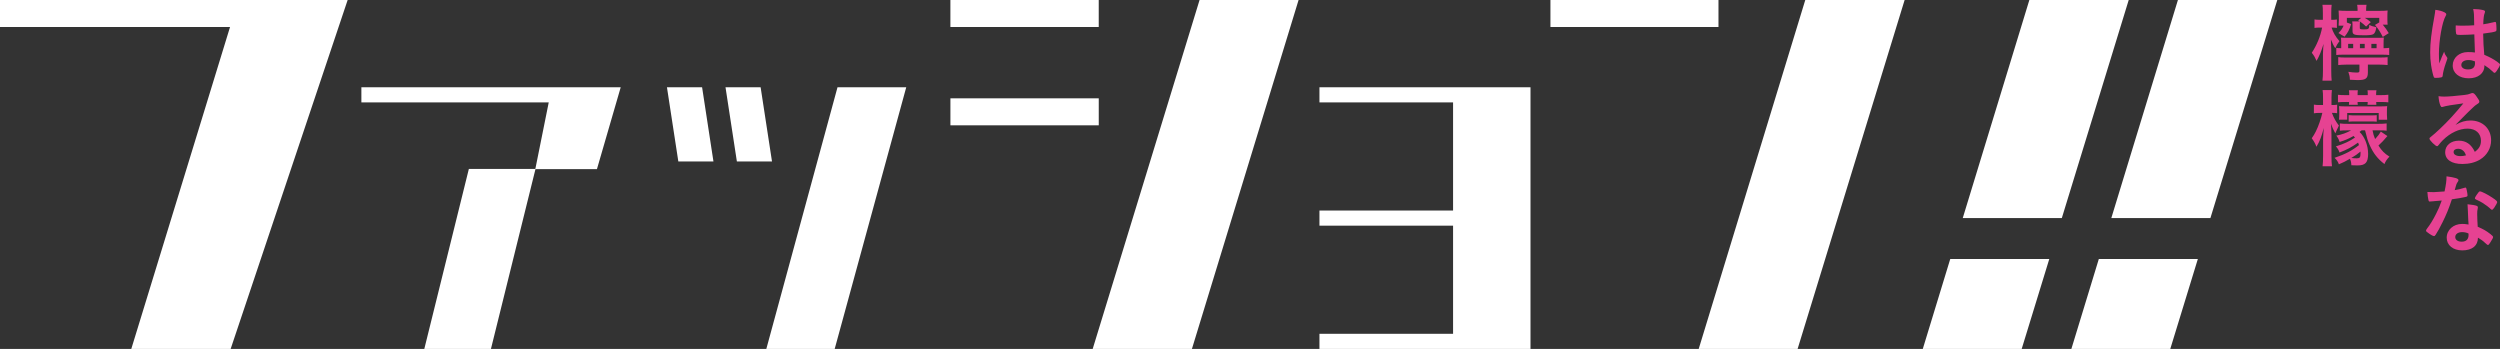 <?xml version="1.0" encoding="UTF-8"?>
<svg id="_レイヤー_2" data-name="レイヤー 2" xmlns="http://www.w3.org/2000/svg" viewBox="0 0 1375.29 191.96">
  <rect x="0" y="0" width="1375.29" height="191.96" fill="#333333" stroke="none"/>
  <defs>
    <style>
      .cls-1 {
        fill: #fff;
      }

      .cls-2 {
        fill: #e64292;
      }
    </style>
  </defs>
  <g id="_タイトル" data-name="タイトル">
    <g>
      <g>
        <polygon class="cls-1" points="1072.86 142.49 1057.75 191.96 1112.16 191.96 1127.34 142.49 1072.86 142.49"/>
        <g>
          <polygon class="cls-1" points="0 0 0 14.85 126.55 14.85 72.22 191.96 126.88 191.96 191.25 0 0 0"/>
          <polygon class="cls-1" points="198.8 47.99 198.8 47.99 198.8 56.32 301.87 56.32 294.5 92.95 257.92 92.95 233.41 191.96 270.07 191.96 294.57 93.03 328.39 93.03 341.47 47.99 198.8 47.99"/>
          <path class="cls-1" d="M460.73,47.99l-39.17,143.97h37.61l39.37-143.97h-37.81ZM399.11,47.99l6.26,40.83h19.32l-6.26-40.83h-19.32ZM366.9,47.99l6.26,40.83h19.32l-6.25-40.83h-19.33Z"/>
          <polygon class="cls-1" points="841.94 47.99 841.94 47.99 725.85 47.99 725.85 56.32 799.36 56.32 799.36 115.81 725.85 115.81 725.85 124.14 725.85 124.14 799.36 124.14 799.36 183.63 725.85 183.63 725.85 191.96 841.95 191.96 841.95 47.99 841.94 47.99"/>
          <rect class="cls-1" x="522.83" y="0" width="81.6" height="14.85"/>
          <rect class="cls-1" x="522.84" y="54.09" width="81.6" height="14.85"/>
          <polygon class="cls-1" points="659.9 0 601.1 191.96 655.69 191.96 714.37 0 659.9 0"/>
          <polygon class="cls-1" points="993.11 0 934.48 191.96 988.89 191.96 1047.77 0 993.11 0"/>
          <rect class="cls-1" x="852.92" y="0" width="92.44" height="14.85"/>
          <polygon class="cls-1" points="1116.38 0 1079.74 119.97 1134.24 119.97 1171.04 0 1116.38 0"/>
          <polygon class="cls-1" points="1198.11 0 1161.47 119.97 1215.98 119.97 1252.78 0 1198.11 0"/>
        </g>
        <polygon class="cls-1" points="1154.59 142.49 1139.49 191.96 1193.9 191.96 1209.07 142.49 1154.59 142.49"/>
      </g>
      <g>
        <path class="cls-2" d="M1346.16,31.57c.14.19.19.33.19.52q0,.28-.8,2.44c-.99,2.87-1.6,5.22-1.79,7.05-.05.61-.24.85-.85.99-.66.19-1.93.28-3.15.28-.47,0-.7-.09-.85-.38-.42-.89-1.17-4.13-1.55-6.77-.33-2.21-.47-4.51-.47-6.91,0-5.4.61-10.52,2.3-19.73.28-1.5.38-2.21.52-3.66,2.16.28,3.66.7,5.03,1.36.7.38.99.7.99,1.13,0,.28-.09.52-.33.89-1.93,3.29-3.71,13.44-3.71,20.95,0,1.13.05,2.91.19,5.17,1.13-2.91,1.64-4.23,2.68-6.48.33,1.27.66,1.88,1.6,3.15ZM1354.05,19.21c-2.26,0-2.72-.09-2.87-.61-.14-.42-.28-1.93-.28-3.01,0-.38,0-.75.05-1.6,1.27.09,2.02.14,3.57.14,2.54,0,4.13-.05,6.58-.23-.05-5.97-.09-6.72-.56-8.93,2.3.05,4.04.23,5.54.61.7.19.99.42.99.89,0,.19-.05.33-.19.7-.47,1.08-.7,2.91-.8,6.2,1.74-.23,3.24-.56,6.06-1.22.23-.09.33-.09.47-.09.28,0,.42.14.52.47.09.42.23,2.21.23,3.19,0,1.17-.05,1.36-.52,1.55-.75.38-2.82.7-6.81,1.22,0,3.24.28,8.6.61,11.65,2.96,1.27,4.98,2.35,7.05,3.81,1.32.94,1.6,1.27,1.6,1.6,0,.52-.85,2.11-1.83,3.48-.56.8-.85,1.03-1.17,1.03s-.33,0-1.41-1.03c-1.03-1.03-2.11-1.83-4.18-3.19v.38c0,4.13-3.43,6.86-8.64,6.86s-8.79-2.82-8.79-7.05,3.57-7.38,8.32-7.38c1.74,0,2.63.05,3.9.23q-.19-3.66-.33-9.96c-2.02.14-5.22.28-7.09.28ZM1357.91,33.03c-2.35,0-3.9,1.08-3.9,2.73,0,1.5,1.46,2.44,3.71,2.44,2.49,0,3.81-1.13,3.81-3.29,0-.66-.05-1.17-.05-1.17-1.22-.47-2.3-.71-3.57-.71Z"/>
        <path class="cls-2" d="M1359.08,66.29c6.62,0,11.32,4.51,11.32,10.9,0,4.37-2.3,8.32-6.15,10.62-2.68,1.6-5.97,2.4-9.68,2.4-5.97,0-9.44-2.4-9.44-6.48,0-3.71,3.1-6.34,7.52-6.34,3.99,0,6.86,2.02,8.79,6.15,2.4-1.74,3.38-3.57,3.38-6.11,0-4.04-2.87-6.67-7.38-6.67s-9.54,2.3-13.62,6.39c-.75.75-1.46,1.55-2.3,2.63-.33.47-.56.66-.85.66-.85,0-4.18-3.29-4.18-4.13,0-.42.19-.66,1.22-1.41,1.08-.85,2.63-2.21,4.6-4.09,4.56-4.32,7.89-7.94,12.83-13.95-5.87.75-9.82,1.41-11.28,1.93-.23.05-.38.09-.52.09-.38,0-.61-.23-.89-.94-.56-1.41-.85-2.96-.99-5.03,1.27.19,2.16.23,3.19.23,2.26,0,6.06-.33,10.99-.89,1.74-.19,2.3-.33,3.62-.85.42-.19.66-.23.94-.23.66,0,1.32.56,2.54,2.44.89,1.22,1.17,1.83,1.17,2.21,0,.61-.14.8-1.17,1.46-.85.52-1.36.94-2.44,1.97-2.35,2.25-2.4,2.25-5.31,5.21-2.07,2.11-2.3,2.35-4.18,4.23,3.05-1.69,5.45-2.4,8.27-2.4ZM1354.57,82.54c-.7-.47-1.5-.7-2.4-.7-1.46,0-2.4.7-2.4,1.83,0,1.36,1.46,2.21,3.71,2.21,1.03,0,1.93-.09,3.1-.42-.56-1.55-1.03-2.26-2.02-2.91Z"/>
        <path class="cls-2" d="M1339.11,110.68c-.85.05-1.36.09-1.93.14-.42.05-.47.05-.52.05-.38,0-.56-.14-.7-.61-.23-.75-.56-3.24-.61-4.65.52.05,1.88.09,3.57.09.52,0,4.23-.23,5.87-.38.8-3.81,1.08-5.78,1.08-8.32,4.84.66,6.58,1.22,6.58,2.11,0,.33-.05.42-.75,1.5-.38.56-.52,1.08-1.32,3.99,2.21-.38,3.52-.7,5.26-1.27.33-.09.47-.14.7-.14.33,0,.42.23.7,1.6.24,1.17.38,2.16.38,2.68,0,.56-.14.66-1.36.94-1.6.38-4.32.85-7.24,1.22-1.74,5.26-2.91,8.08-5.07,12.5-1.64,3.29-2.58,5.03-3.85,7-.38.56-.61.75-.94.75-.47,0-1.79-.7-3.43-1.93-.75-.52-.94-.75-.94-1.08s.19-.61.8-1.46c1.36-1.69,3.15-4.6,4.7-7.71,1.32-2.58,1.79-3.66,3.15-7.38-1.83.14-1.97.19-4.13.33ZM1354.57,137.74c-5.12,0-8.6-2.82-8.6-7s3.62-7.56,8.46-7.56c1.13,0,1.64.05,3.57.33-.19-2.25-.19-3.15-.38-7.52,0-.89-.09-2.11-.19-3.62,2.4.23,4.23.52,5.12.89.38.14.56.38.56.75,0,.23-.05.42-.09.75-.23.99-.28,1.69-.28,2.96,0,1.74.14,4.7.28,7,3.34,1.5,4.7,2.25,7.05,4.09,1.03.8,1.41,1.22,1.41,1.6,0,.47-.23.89-1.55,3.01-.56.94-.99,1.36-1.32,1.36q-.28,0-1.6-1.22c-1.03-1.03-2.21-1.83-3.85-2.82,0,4.37-3.19,7-8.6,7ZM1354.48,127.69c-2.26,0-3.81,1.08-3.81,2.72,0,1.55,1.41,2.54,3.52,2.54,2.49,0,3.81-1.27,3.81-3.76,0-.38,0-.75-.05-.75-.94-.47-2.21-.75-3.48-.75ZM1372.05,114.35c-.56.8-.85,1.03-1.17,1.03-.23,0-.42-.09-.75-.42-1.17-1.13-2.82-2.35-4.56-3.43q-1.13-.7-3.19-1.64c-.66-.28-.89-.47-.89-.85,0-.33.23-.75.94-1.83,1.13-1.64,1.41-1.93,1.83-1.93.89,0,4.37,1.79,6.86,3.48,2.02,1.36,2.63,1.93,2.63,2.44,0,.38-.75,1.79-1.69,3.15Z"/>
        <path class="cls-2" d="M1276.25,15.17c-1.36,0-2.21.05-3.01.19v-4.65c.7.14,1.6.19,3.01.19h1.6v-3.57c0-2.3-.05-3.52-.23-4.7h5.07c-.19,1.17-.23,2.63-.23,4.65v3.62h.42c1.22,0,1.83-.05,2.68-.19v4.65c-.85-.14-1.6-.19-2.63-.19h-.28c.7,2.44,2.21,5.12,4.32,7.47-1.03,1.36-1.5,2.07-2.3,3.9-.89-1.32-1.46-2.54-2.4-4.84.05.61.05,1.08.05,1.36q.09,1.13.14,4.65v11.13c0,2.35.09,4.18.23,5.54h-5.07c.19-1.46.28-3.24.28-5.54v-9.3q.14-3.66.33-5.4c-1.36,4.37-2.3,6.58-3.85,9.35-.85-1.93-1.36-2.82-2.63-4.46,2.72-4.13,4.79-9.07,5.68-13.86h-1.17ZM1285.22,26.31c.52.14,1.08.19,2.16.19h.56v-2.82c0-1.46-.05-2.07-.14-2.96,1.32.05,2.58.09,4.32.09h15.27c2.11,0,3.05-.05,3.99-.14-.09.89-.14,1.88-.14,3.29v2.54h.47c.94,0,2.11-.09,2.63-.19v3.95c-1.27-.14-2.11-.19-3.99-.19h-21.28c-1.79,0-2.63.05-3.85.19v-3.95ZM1290.48,35.56c-1.5,0-2.91.09-4.18.23v-4.37c1.17.19,2.16.23,3.81.23h19.26c2.02,0,2.91-.05,4.09-.19v4.32c-1.41-.14-2.96-.23-4.51-.23h-6.34v4.23c0,3.43-1.13,4.28-5.73,4.28-.94,0-2.3-.05-4.18-.19-.05-1.69-.23-2.54-.85-4.37,1.79.28,3.15.42,4.56.42,1.27,0,1.55-.19,1.55-.94v-3.43h-7.47ZM1291.05,9.82v2.58l2.35.85c-.99,3.15-1.83,4.79-3.62,6.91l-3.38-1.97c1.46-1.41,2.11-2.4,2.87-4.09h-2.77c.09-1.13.14-1.79.14-2.82v-2.4c0-1.17-.05-2.02-.14-3.1,1.17.14,2.58.19,4.6.19h5.83v-.8c0-.94-.09-1.83-.23-2.54h5.17c-.14.75-.23,1.5-.23,2.54v.8h7.14c2.11,0,3.52-.05,4.7-.19-.09.8-.14,1.55-.14,3.1v1.83c0,1.27.05,2.11.14,2.87h-2.68c1.55,1.88,2.26,2.91,3.29,4.65l-3.29,2.07c-1.27-2.58-2.58-4.6-4.28-6.58l2.35-1.41v-2.49h-7.99c1.32.75,2.02,1.22,3.34,2.35l-2.58,2.44c-.94-.94-1.93-1.74-3.34-2.77-.09.56-.14,1.08-.14,2.07v1.5c0,.66.33.75,2.44.75,2.44,0,2.77-.28,2.77-2.49,1.36.7,2.16.94,3.9,1.27-.33,2.16-.8,3.29-1.6,3.81-.7.47-2.16.66-5.17.66-5.5,0-6.34-.33-6.34-2.4v-3.05c0-.89-.05-1.6-.19-2.21h4.13c-.33-.23-.47-.33-.89-.56l1.74-1.36h-7.89ZM1291.75,26.5h2.77v-2.35h-2.77v2.35ZM1298.23,26.5h2.63v-2.35h-2.63v2.35ZM1304.53,26.5h2.87v-2.35h-2.87v2.35Z"/>
        <path class="cls-2" d="M1276.48,62.11c-1.74,0-2.68.05-3.57.23v-4.79c.85.19,1.83.23,3.57.23h1.46v-3.71c0-2.07-.05-3.24-.24-4.51h5.12c-.14,1.17-.23,2.49-.23,4.51v3.71h.47c1.17,0,1.74-.05,2.63-.19v4.7c-.85-.14-1.5-.19-2.54-.19h-.33c1.08,2.87,2.21,4.84,3.85,7q-1.22,2.44-1.97,4.27c-1.03-1.83-1.55-3.01-2.4-5.31q.24,2.58.28,6.3v11.56c0,2.44.09,4.13.28,5.54h-5.17c.19-1.41.28-3.24.28-5.54v-9.16c0-.99.23-4.98.38-6.39-1.08,4.37-2.26,7.47-4.04,10.38-.7-1.88-1.36-3.05-2.58-4.7,1.6-2.16,3.01-4.98,4.28-8.64.56-1.6,1.27-3.95,1.55-5.31h-1.08ZM1299.17,71.69q-.66.56-1.13.89c2.82,2.68,4.7,7.47,4.7,12.03,0,4.79-1.46,6.39-5.83,6.39q-.7,0-3.38-.09c-.09-1.69-.28-2.4-.8-3.57-2.07,1.22-3.99,2.21-6.06,3.05-.61-1.6-1.08-2.3-2.4-3.57,5.78-1.93,9.63-3.95,13.44-7-.19-.61-.23-.8-.52-1.36-3.48,2.49-5.97,3.81-10.2,5.45-.47-1.46-.94-2.21-1.97-3.38,4.32-1.32,7.66-2.87,10.48-4.84-.28-.33-.38-.47-.75-.89-2.58,1.46-4.75,2.4-7.7,3.29-.47-1.5-.89-2.3-1.79-3.48,3.24-.66,5.59-1.5,8.13-2.91h-1.6c-2.54,0-3.29.05-4.6.19v-3.99c1.46.19,2.44.23,4.65.23h16.44c2.16,0,3.15-.05,4.65-.23v3.99c-1.27-.14-2.02-.19-4.65-.19h-3.1c.33,1.93.66,2.91,1.41,4.79,1.79-1.97,2.07-2.35,3.15-4.09l3.62,2.44c-1.83,2.21-3.34,3.76-4.93,5.21,1.79,2.87,3.29,4.37,6.06,6.11-1.32,1.32-2.16,2.54-2.77,4.09-3.71-2.87-6.06-5.83-8.08-10.34-1.08-2.4-1.5-3.81-2.58-8.22h-1.88ZM1290.9,56.09c-2.58,0-3.66.05-4.75.19v-4.13c1.17.14,2.16.19,4.7.19h1.5v-.28c0-1.13-.05-1.64-.19-2.4h4.93c-.14.66-.14,1.17-.14,2.4v.28h5.59v-.28c0-1.13,0-1.64-.14-2.4h4.93c-.14.66-.19,1.17-.19,2.4v.28h1.97c2.35,0,3.52-.05,4.75-.23v4.18c-1.32-.14-2.16-.19-4.75-.19h-1.93c0,.61,0,.85.09,1.55h-4.89c.09-.52.14-.75.14-1.55h-5.59c0,.61,0,.85.14,1.55h-4.89q.09-.75.09-1.55h-1.41ZM1286.86,61.35c0-1.22-.05-1.97-.14-2.96,1.17.09,2.16.14,3.66.14h18.89c2.02,0,2.82-.05,3.95-.14-.09.8-.14,1.41-.14,3.01v1.79c0,.99.05,1.83.14,2.68h-4.65v-3.71h-17.34v3.66h-4.51c.09-.89.14-1.64.14-2.77v-1.69ZM1292.03,63.33c.61.09,1.27.14,2.07.14h11.37c.8,0,1.41-.05,2.02-.14v3.62c-.85-.09-1.5-.14-2.91-.14h-9.68c-1.36,0-2.02.05-2.87.14v-3.62ZM1293.49,86.91c1.27.14,2.02.19,3.01.19,1.69,0,2.07-.52,2.07-2.91,0-.14,0-.42-.05-.8-1.55,1.32-2.91,2.26-5.03,3.52Z"/>
      </g>
    </g>
  </g>
</svg>